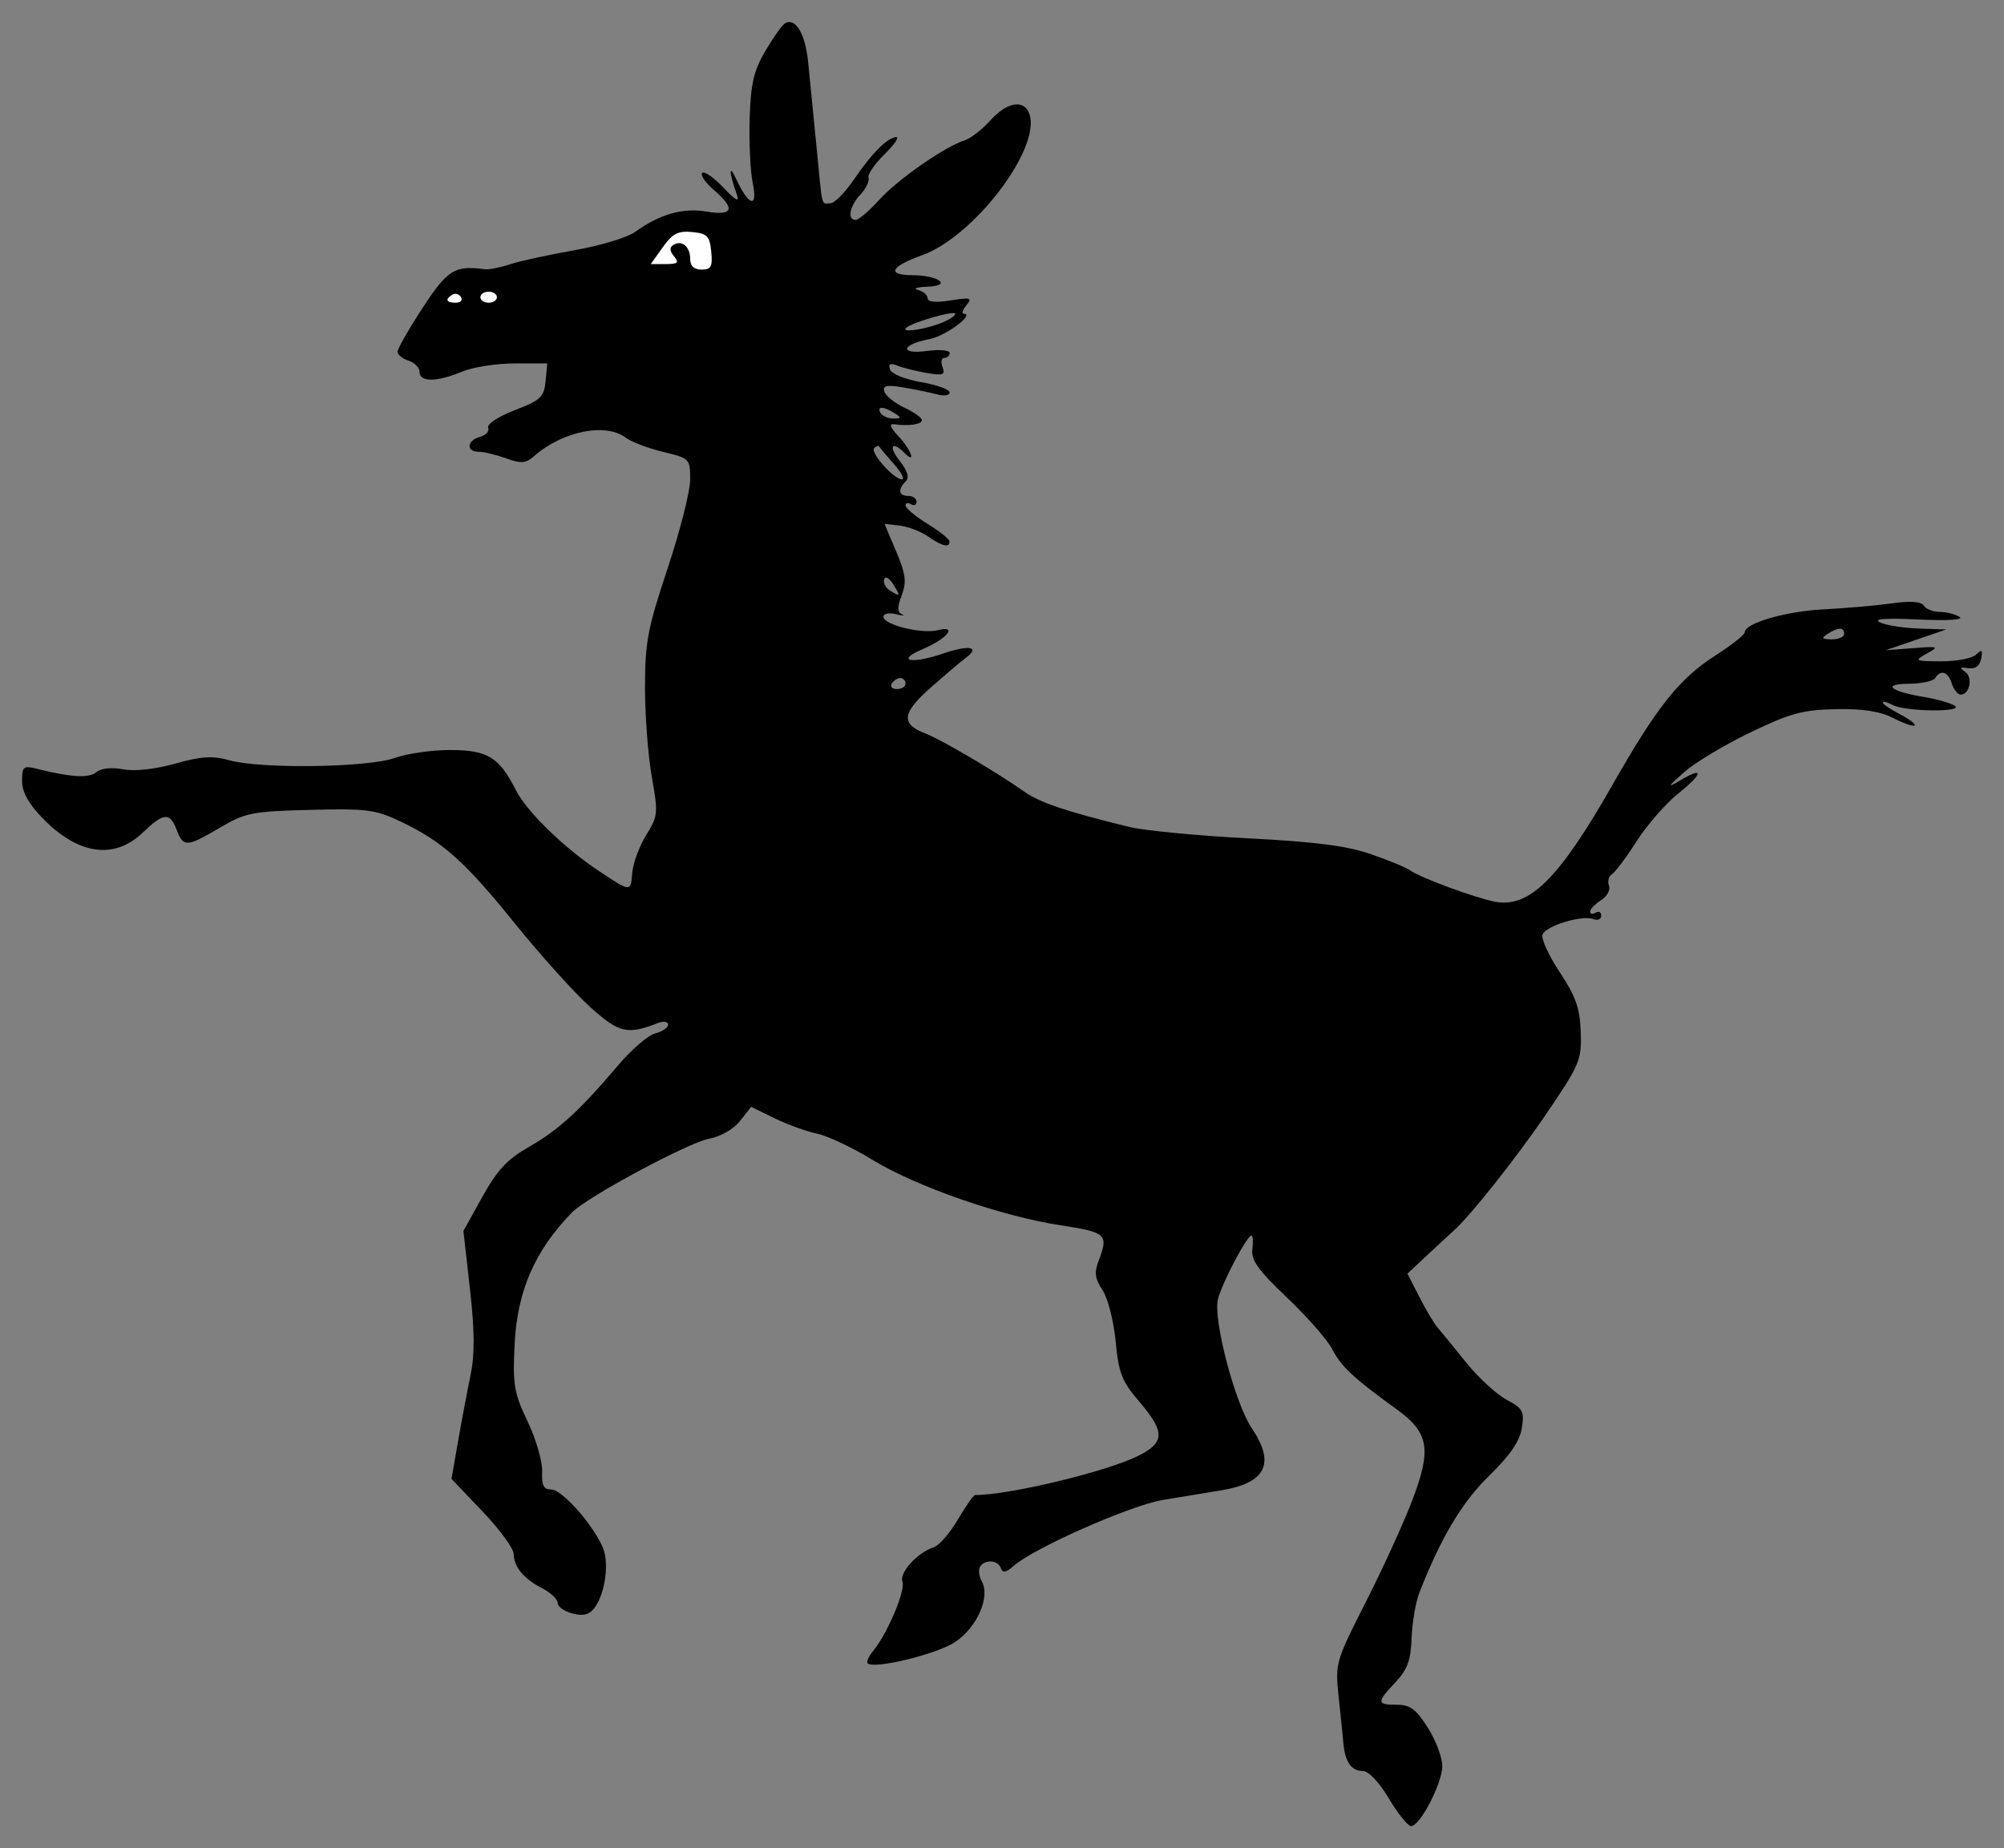 <?xml version="1.0" encoding="UTF-8" standalone="no"?>
<!-- Created with Inkscape (http://www.inkscape.org/) -->

<svg
   xmlns:dc="http://purl.org/dc/elements/1.1/"
   xmlns:cc="http://creativecommons.org/ns#"
   xmlns:rdf="http://www.w3.org/1999/02/22-rdf-syntax-ns#"
   xmlns:svg="http://www.w3.org/2000/svg"
   xmlns="http://www.w3.org/2000/svg"
   xmlns:sodipodi="http://sodipodi.sourceforge.net/DTD/sodipodi-0.dtd"
   xmlns:inkscape="http://www.inkscape.org/namespaces/inkscape"
   id="svg2"
   version="1.1"
   inkscape:version="0.48.5 r10040"
   width="362.949"
   height="334.819"
   sodipodi:docname="mule_kicking.png">
  <rect width="100%" height="100%" fill="#808080" stroke="none"/>
  <title
     id="title3761">mule kicking</title>
  <defs
     id="defs6" />
  <sodipodi:namedview
     pagecolor="#ffffff"
     bordercolor="#666666"
     borderopacity="1"
     objecttolerance="10"
     gridtolerance="10"
     guidetolerance="10"
     inkscape:pageopacity="0"
     inkscape:pageshadow="2"
     inkscape:window-width="962"
     inkscape:window-height="982"
     id="namedview4"
     showgrid="false"
     fit-margin-top="4"
     fit-margin-left="4"
     fit-margin-right="4"
     fit-margin-bottom="4"
     inkscape:zoom="0.92370266"
     inkscape:cx="-8.1985214"
     inkscape:cy="167.48023"
     inkscape:window-x="358"
     inkscape:window-y="-3"
     inkscape:window-maximized="0"
     inkscape:current-layer="svg2" />
  <path
     style="fill:#ffffff;fill-opacity:1;stroke:none"
     d="m 78.654,57.064 3.065,-5.364 11.877,-0.383 18.774,-4.981 9.578,-5.364 9.195,0 -0.766,8.046 -16.475,3.065 -24.904,5.747 z"
     id="path2991"
     inkscape:connector-curvature="0" />
  <path
     style="fill:#000000"
     d="m 251.543,325.819 c -1.735,-2.923 -3.673,-4.98 -4.691,-4.98 -2.087,0 -3.244,-1.632 -3.546,-5 -0.123,-1.375 -0.516,-5.232 -0.873,-8.572 -0.633,-5.925 -0.514,-6.337 4.91,-17 3.057,-6.01 6.847,-14.303 8.422,-18.428 3.553,-9.307 3.042,-12.309 -2.817,-16.538 -7.773,-5.611 -10.027,-7.709 -11.635,-10.831 -0.887,-1.722 -4.584,-5.949 -8.214,-9.393 -5.213,-4.946 -6.533,-6.786 -6.279,-8.75 0.177,-1.368 0.103,-2.487 -0.165,-2.487 -0.814,0 -5.333,8.572 -6.073,11.522 -0.91,3.624 3.087,18.87 6.126,23.368 4.322,6.397 2.589,9.918 -5.541,11.261 -2.568,0.424 -7.321,1.209 -10.562,1.743 -5.837,0.963 -23.342,8.698 -27.003,11.931 -1.404,1.24 -2.01,1.351 -2.333,0.425 -0.522,-1.492 -2.902,-1.655 -3.766,-0.258 -0.337,0.546 -0.199,1.731 0.306,2.635 1.587,2.835 -0.852,8.372 -4.855,11.021 -3.32,2.197 -14.686,4.956 -15.805,3.837 -0.26,-0.26 0.181,-1.262 0.98,-2.228 2.579,-3.118 5.911,-10.982 5.314,-12.539 -0.623,-1.623 2.726,-5.319 5.663,-6.251 0.966,-0.306 2.93,-2.562 4.366,-5.011 1.436,-2.45 2.843,-4.454 3.127,-4.454 6.26,0 23.931,-4.26 29.649,-7.147 4.735,-2.391 4.753,-4.321 0.095,-9.763 -3.161,-3.693 -3.741,-5.17 -4.285,-10.93 -0.348,-3.682 -1.409,-7.829 -2.371,-9.275 -1.374,-2.063 -1.525,-3.185 -0.715,-5.315 1.825,-4.8 1.438,-5.161 -6.894,-6.436 -10.719,-1.641 -26.172,-7.025 -34.096,-11.88 -3.584,-2.196 -8.084,-4.32 -10,-4.721 -1.916,-0.401 -5.385,-1.659 -7.709,-2.796 l -4.226,-2.067 -2.006,2.551 c -1.163,1.479 -3.514,2.834 -5.594,3.224 -3.83,0.718 -22.158,10.574 -24.875,13.377 -6.742,6.952 -9.893,14.207 -10.369,23.871 -0.362,7.349 -0.119,8.789 2.364,14 1.522,3.195 2.702,7.271 2.623,9.059 -0.112,2.523 0.261,3.25 1.666,3.25 1.889,0 7.297,6.045 9.258,10.35 1.265,2.777 0.55,8.361 -1.415,11.049 -0.934,1.278 -2.003,1.563 -3.987,1.065 -1.491,-0.374 -2.711,-1.231 -2.711,-1.903 0,-0.672 -1.238,-1.861 -2.75,-2.642 -3.416,-1.763 -5.177,-3.869 -5.218,-6.243 -0.018,-1.003 -2.559,-4.474 -5.648,-7.712 l -5.616,-5.888 1.184,-6.788 c 0.651,-3.733 1.668,-9.122 2.26,-11.974 0.785,-3.78 0.757,-8.027 -0.103,-15.669 l -1.18,-10.483 3.427,-6.184 c 2.677,-4.831 4.518,-6.806 8.409,-9.029 5.386,-3.076 9.254,-6.613 16.155,-14.77 2.431,-2.874 5.469,-5.489 6.75,-5.811 1.281,-0.322 2.329,-1.034 2.329,-1.583 0,-0.549 -0.787,-0.694 -1.75,-0.322 -5.674,2.195 -7.09,1.866 -12.361,-2.873 -2.844,-2.557 -8.961,-9.346 -13.595,-15.087 -9.166,-11.357 -13.144,-14.905 -20.791,-18.543 -4.502,-2.142 -6.12,-2.349 -16.344,-2.088 -10.472,0.267 -11.728,0.515 -16.297,3.209 -6.029,3.555 -6.657,3.588 -7.862,0.419 -1.232,-3.241 -2.337,-3.151 -6.157,0.5 -5.179,4.949 -11.69,4.011 -18.124,-2.613 C 5.165,145.596 4,143.49 4,141.502 c 0,-2.659 0.225,-2.84 2.75,-2.208 6.137,1.535 9.342,1.714 10.688,0.597 0.858,-0.712 2.761,-0.917 4.859,-0.524 2.107,0.395 5.773,-0.005 9.424,-1.03 4.762,-1.336 6.767,-1.457 9.877,-0.593 5.715,1.587 25.072,1.306 29.902,-0.434 2.2,-0.793 6.7,-1.438 10,-1.434 6.813,0.008 8.886,1.266 11.92,7.234 2.02,3.973 8.724,10.492 15.213,14.791 5.623,3.726 5.601,3.725 5.874,0.252 0.138,-1.752 1.269,-4.834 2.514,-6.849 2.15,-3.478 2.202,-4.011 1.03,-10.565 -0.678,-3.796 -1.233,-11.079 -1.233,-16.185 0,-8.197 0.479,-10.72 4.091,-21.564 C 123.159,96.236 125,88.984 125,86.874 c 0,-3.768 -0.087,-3.856 -4.919,-5.016 -2.705,-0.649 -5.743,-1.805 -6.75,-2.568 -3.645,-2.762 -11.438,-1.188 -16.618,3.357 -1.489,1.306 -2.333,1.369 -5.071,0.379 -1.807,-0.653 -4.04,-1.188 -4.964,-1.188 -2.313,0 -2.119,-2.072 0.252,-2.692 1.062,-0.278 1.732,-1.024 1.488,-1.659 -0.251,-0.655 1.83,-2.029 4.819,-3.18 4.689,-1.806 5.296,-2.377 5.575,-5.248 l 0.313,-3.221 -5.941,0 c -3.268,0 -7.557,0.675 -9.531,1.5 C 79.126,69.231 76,69.258 76,67.406 c 0,-0.788 -0.9,-1.718 -2,-2.067 -1.1,-0.349 -2,-1.078 -2,-1.621 0,-0.542 2.041,-4.112 4.535,-7.933 4.532,-6.942 5.818,-7.741 11.276,-7.008 0.721,0.097 2.768,-0.305 4.55,-0.893 1.782,-0.588 7.042,-1.738 11.69,-2.555 4.647,-0.817 9.575,-2.299 10.95,-3.294 4.47,-3.233 8.655,-4.432 12.943,-3.707 4.872,0.823 5.312,-0.507 1.307,-3.953 -1.512,-1.302 -2.445,-2.673 -2.071,-3.047 0.373,-0.374 2.102,0.825 3.842,2.665 2.196,2.322 2.947,2.734 2.458,1.345 -1.454,-4.123 -1.535,-5.886 -0.132,-2.87 2.288,4.919 3.936,5.315 2.985,0.718 -0.438,-2.117 -0.69,-7.372 -0.559,-11.678 0.192,-6.348 0.727,-8.666 2.827,-12.25 1.425,-2.431 3.017,-4.684 3.539,-5.007 1.886,-1.166 3.693,1.787 4.213,6.884 0.292,2.861 0.969,9.702 1.504,15.202 1.149,11.803 0.838,10.5 2.508,10.5 0.75,0 2.659,-1.913 4.242,-4.25 3.243,-4.79 6.199,-7.75 7.737,-7.75 0.57,0 -0.413,1.418 -2.186,3.151 -1.773,1.733 -3.061,3.636 -2.864,4.228 0.198,0.593 -0.463,1.96 -1.467,3.038 -1.971,2.116 -2.429,4.583 -0.85,4.583 0.537,0 2.449,-1.628 4.25,-3.617 3.362,-3.714 11.857,-9.64 15.457,-10.782 1.113,-0.353 3.218,-1.983 4.678,-3.622 3.022,-3.392 6.219,-3.878 7.107,-1.082 1.999,6.299 -10.087,22.132 -19.47,25.506 -5.732,2.061 -6.471,3.589 -1.747,3.611 4.784,0.023 7.28,1.915 2.75,2.085 -1.925,0.072 -2.712,0.337 -1.75,0.589 0.963,0.252 1.75,0.932 1.75,1.512 0,0.677 1.488,0.817 4.152,0.39 3.66,-0.585 4.001,-0.482 2.878,0.872 -0.701,0.845 -0.925,1.536 -0.497,1.536 2.171,0 -3.277,4.049 -6.181,4.594 -5.099,0.957 -5.538,2.829 -0.505,2.154 C 170.131,63.28 172,63.436 172,63.934 c 0,0.498 -0.436,0.905 -0.969,0.905 -0.533,0 -0.682,0.746 -0.332,1.658 0.539,1.405 0.114,1.57 -2.781,1.085 -1.88,-0.315 -4.267,-0.908 -5.304,-1.317 -1.381,-0.545 -1.762,-0.366 -1.422,0.665 0.262,0.795 2.721,1.798 5.636,2.3 2.845,0.49 5.172,1.33 5.172,1.867 0,0.537 -1.012,0.698 -2.25,0.359 -1.238,-0.339 -3.997,-0.909 -6.133,-1.266 -3.067,-0.512 -3.792,-0.355 -3.448,0.751 0.239,0.769 1.864,2.074 3.611,2.899 1.747,0.825 3.186,1.837 3.198,2.25 0.022,0.776 -2.359,1.146 -4.978,0.774 -1.06,-0.15 -0.84,0.494 0.75,2.196 2.286,2.448 3.248,5.178 1.05,2.98 -2.295,-2.295 -2.932,-1.183 -0.844,1.471 1.44,1.831 1.777,2.995 1.073,3.7 -1.475,1.475 -1.268,2.629 0.471,2.629 0.825,0 1.5,0.477 1.5,1.059 0,0.582 -0.45,0.781 -1,0.441 -0.55,-0.34 -1,-0.232 -1,0.24 0,0.472 1.788,1.961 3.973,3.309 2.185,1.348 3.985,2.789 4,3.201 0.043,1.198 -1.347,0.877 -3.878,-0.896 -1.293,-0.905 -3.598,-1.791 -5.123,-1.969 l -2.773,-0.323 2.11,4.995 c 1.739,4.117 1.916,5.509 1.006,7.921 -0.818,2.168 -0.808,3.065 0.041,3.465 0.63,0.296 0.132,0.288 -1.105,-0.019 -1.238,-0.307 -2.25,-0.099 -2.25,0.462 0,1.457 6.919,3.173 9.838,2.44 3.684,-0.925 1.739,1.529 -2.71,3.419 -4.999,2.123 -2.167,2.797 3.557,0.847 4.841,-1.649 6.96,-1.279 4.234,0.74 -0.867,0.643 -3.731,3.071 -6.364,5.396 -5.225,4.615 -5.447,6.603 -0.927,8.321 2.842,1.081 12.858,6.975 17.872,10.518 2.839,2.006 7.575,3.6 19,6.392 2.75,0.672 12.425,1.604 21.5,2.07 12.38,0.637 17.971,1.362 22.391,2.904 3.24,1.131 6.39,2.435 7,2.898 1.639,1.244 11.624,4.945 15.3,5.672 6.252,1.235 11.637,-4.094 21.309,-21.087 8.144,-14.309 12.113,-19.295 18.745,-23.55 2.885,-1.851 5.247,-3.726 5.25,-4.166 0.011,-1.657 7.416,-3.803 14.332,-4.154 3.945,-0.2 9.474,-0.685 12.287,-1.078 3.422,-0.478 5.345,-0.342 5.809,0.409 0.382,0.618 1.68,1.13 2.885,1.139 1.205,0.008 2.819,0.413 3.586,0.898 0.842,0.533 -2.133,0.72 -7.5,0.472 -6.033,-0.278 -8.251,-0.108 -6.895,0.531 1.1,0.518 4.25,1.018 7,1.11 l 5,0.168 -5.5,1.885 -5.5,1.885 4.968,-0.385 c 4.649,-0.36 4.809,-0.297 2.5,0.981 -2.352,1.302 -2.231,1.368 2.582,1.402 2.777,0.019 5.634,-0.527 6.347,-1.215 1.049,-1.011 1.224,-0.868 0.914,0.75 -0.255,1.328 -1.043,1.902 -2.347,1.708 -1.512,-0.225 -1.643,-0.075 -0.568,0.649 1.466,0.988 0.859,4.143 -0.797,4.143 -0.53,0 -1.25,-0.9 -1.599,-2 -0.686,-2.16 -2.01,-2.602 -3,-1 -0.34,0.55 -2.504,1.014 -4.809,1.03 -4.952,0.036 -3.363,1.387 2.829,2.406 2.211,0.364 4.672,1.065 5.469,1.557 1.99,1.23 -8.933,1.107 -11.238,-0.127 -0.963,-0.515 -1.751,-0.708 -1.751,-0.428 0,0.28 1.392,1.229 3.093,2.109 1.701,0.88 2.899,1.793 2.662,2.03 -0.237,0.237 -1.966,-0.359 -3.843,-1.324 -2.401,-1.235 -5.486,-1.714 -10.412,-1.619 -5.979,0.115 -8.24,0.73 -15.5,4.217 -4.675,2.245 -10.075,5.493 -12,7.216 -3.024,2.708 -3.114,2.905 -0.663,1.453 4.366,-2.587 4.129,-1.23 -0.425,2.429 -2.248,1.807 -5.618,5.677 -7.488,8.601 -1.87,2.924 -3.887,5.617 -4.481,5.984 -0.594,0.367 -0.837,1.301 -0.54,2.075 0.297,0.774 -0.347,1.962 -1.432,2.639 -1.085,0.677 -1.972,1.6 -1.972,2.05 0,0.45 0.45,0.54 1,0.2 0.55,-0.34 1,-0.093 1,0.548 0,0.641 -0.641,0.92 -1.425,0.619 -2.043,-0.784 -8.59,1.21 -9.201,2.803 -0.284,0.74 1.114,3.801 3.107,6.803 2.918,4.395 3.66,6.506 3.81,10.842 0.176,5.101 -0.155,5.886 -6.268,14.885 -5.389,7.932 -13.805,18.539 -16.781,21.15 -0.408,0.357 -2.45,2.246 -4.538,4.197 l -3.797,3.547 2.163,4.24 c 1.19,2.332 2.673,4.821 3.297,5.532 0.624,0.711 2.934,3.537 5.134,6.281 2.2,2.744 5.499,5.791 7.331,6.771 2.997,1.603 3.277,2.121 2.791,5.164 -0.379,2.373 -2.145,4.95 -5.922,8.637 -4.922,4.805 -8.663,11.069 -12.618,21.123 -0.68,1.728 -1.319,5.445 -1.421,8.259 -0.146,4.053 -0.754,5.72 -2.923,8.018 -3.453,3.658 -3.427,4.081 0.249,4.081 2.423,0 3.49,0.796 5.646,4.212 1.462,2.316 2.623,5.464 2.58,6.995 -0.091,3.213 -4.07,10.803 -5.647,10.774 -0.586,-0.011 -2.396,-2.261 -4.023,-5 z M 164,123.839 c 0,-0.55 -0.423,-1 -0.941,-1 -0.518,0 -1.219,0.45 -1.559,1 -0.34,0.55 0.084,1 0.941,1 0.857,0 1.559,-0.45 1.559,-1 z m 170,-9 c 0,-1.253 -1.061,-1.253 -3,0 -1.213,0.784 -1.069,0.972 0.75,0.985 1.238,0.008 2.25,-0.435 2.25,-0.985 z M 161.762,105.829 c -0.702,-1.125 -1.42,-1.514 -1.63,-0.884 -0.206,0.619 0.242,1.517 0.997,1.995 1.969,1.247 2.035,1.133 0.634,-1.11 z m 0.163,-21.74 c -1.333,-1.512 -2.537,-2.938 -2.674,-3.167 -0.138,-0.229 -0.552,-0.115 -0.921,0.254 -0.782,0.782 3.543,5.663 5.019,5.663 0.55,0 -0.091,-1.238 -1.424,-2.75 z m 0.076,-9.25 c -1.958,-1.266 -3.282,-1.266 -2.5,0 0.34,0.55 1.379,0.993 2.309,0.985 1.457,-0.013 1.484,-0.149 0.191,-0.985 z m 7.851,-16.098 C 171.583,58.137 173,57.29 173,56.858 c 0,-0.711 -7.915,1.563 -8.913,2.561 -0.814,0.814 2.653,0.407 5.764,-0.678 z M 83.49,53.823 c -0.345,-0.559 -1.047,-0.757 -1.559,-0.441 -1.387,0.857 -1.128,1.457 0.628,1.457 0.857,0 1.276,-0.457 0.931,-1.016 z M 90,53.839 c 0,-0.55 -0.675,-1 -1.5,-1 -0.825,0 -1.5,0.45 -1.5,1 0,0.55 0.675,1 1.5,1 0.825,0 1.5,-0.45 1.5,-1 z m 38.813,-8.25 c -0.273,-2.832 -0.718,-3.289 -3.456,-3.555 -2.543,-0.247 -3.557,0.277 -5.318,2.75 l -2.176,3.055 2.691,0 c 2.203,0 2.478,-0.256 1.52,-1.411 -0.801,-0.965 -0.839,-1.616 -0.122,-2.059 C 123.489,43.419 125,44.673 125,46.898 c 0,1.294 0.688,1.941 2.063,1.941 1.726,0 2.012,-0.532 1.75,-3.25 z"
     id="path2987"
     inkscape:connector-curvature="0" />
</svg>

